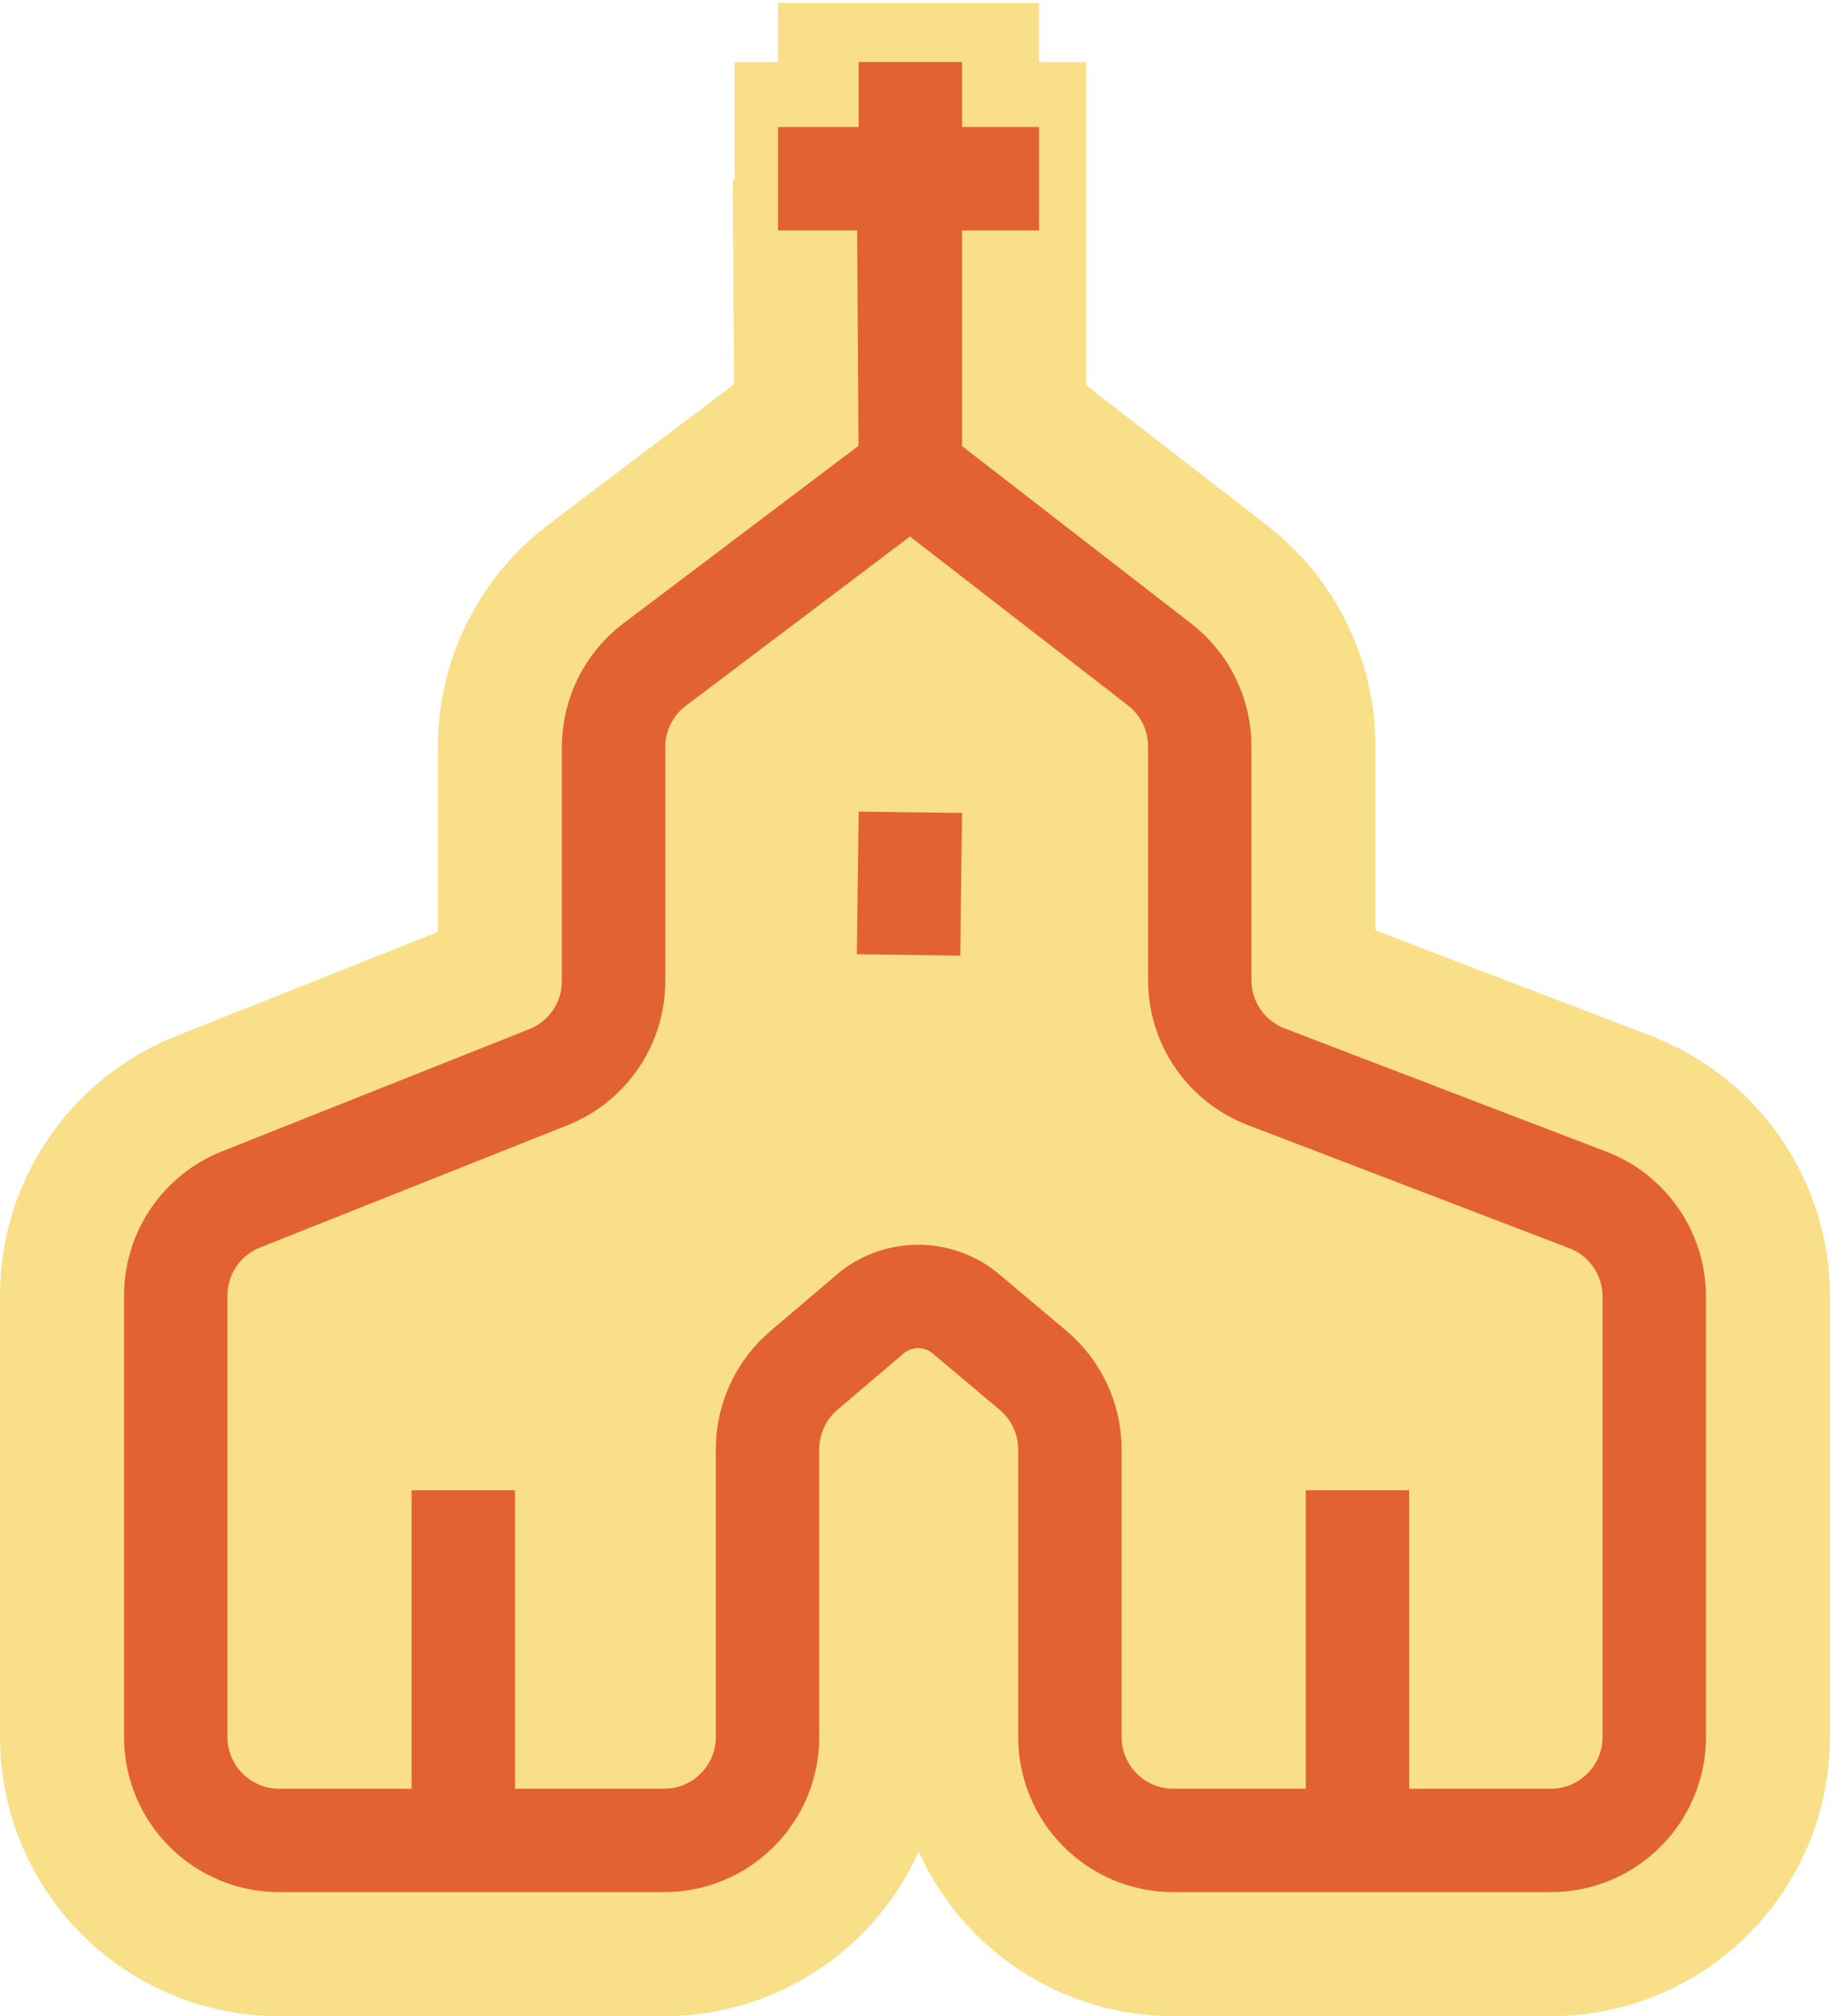 <svg width="354" height="390" viewBox="0 0 354 390" fill="none" xmlns="http://www.w3.org/2000/svg">
<path d="M34 336V250.602C34 242.41 38.996 235.046 46.608 232.018L106.079 208.365C113.691 205.337 118.688 197.973 118.688 189.781V144.509C118.688 138.237 121.63 132.328 126.635 128.548L176.103 91.192L175.744 34.575H176.103V91.192L224.33 128.545C229.22 132.333 232.083 138.171 232.083 144.357V189.595C232.083 197.88 237.191 205.307 244.927 208.271L307.155 232.112C314.892 235.076 320 242.503 320 250.788V336C320 347.046 311.046 356 300 356H262.585H226.964C215.918 356 206.964 347.046 206.964 336V280.379C206.964 274.48 204.359 268.882 199.847 265.081L186.885 254.165C181.338 249.494 173.182 249.676 167.849 254.592L155.513 265.085C151.046 268.885 148.472 274.455 148.472 280.319V336C148.472 347.046 139.517 356 128.472 356H89.621H54C42.954 356 34 347.046 34 336Z" fill="#F8DF88"/>
<path d="M176.103 91.192L126.635 128.548C121.63 132.328 118.688 138.237 118.688 144.509V189.781C118.688 197.973 113.691 205.337 106.079 208.365L46.608 232.018C38.996 235.046 34 242.41 34 250.602V336C34 347.046 42.954 356 54 356H89.621M176.103 91.192V34.575M176.103 91.192L175.744 34.575M176.103 91.192L224.33 128.545C229.22 132.333 232.083 138.171 232.083 144.357V189.595C232.083 197.88 237.191 205.307 244.927 208.271L307.155 232.112C314.892 235.076 320 242.503 320 250.788V336C320 347.046 311.046 356 300 356H262.585M176.103 12V34.575M176.103 34.575H150.5H175.744M201 34.575H175.744M262.585 356V288.275M262.585 356H226.964C215.918 356 206.964 347.046 206.964 336V280.379C206.964 274.48 204.359 268.882 199.847 265.082L186.885 254.165C181.338 249.494 173.182 249.676 167.849 254.592V254.592L155.513 265.085C151.046 268.885 148.472 274.455 148.472 280.319V336C148.472 347.046 139.517 356 128.472 356H89.621M89.621 356V288.275M176.103 157.125L175.744 184.717" stroke="#F8DF88" stroke-width="68"/>
<path d="M176.103 91.192L126.635 128.548C121.63 132.328 118.688 138.237 118.688 144.509V189.781C118.688 197.973 113.691 205.337 106.079 208.365L46.608 232.018C38.996 235.046 34 242.41 34 250.602V336C34 347.046 42.954 356 54 356H89.621M176.103 91.192V34.575M176.103 91.192L175.744 34.575M176.103 91.192L224.33 128.545C229.22 132.333 232.083 138.171 232.083 144.357V189.595C232.083 197.88 237.191 205.307 244.927 208.271L307.155 232.112C314.892 235.076 320 242.503 320 250.788V336C320 347.046 311.046 356 300 356H262.585M176.103 12V34.575M176.103 34.575H150.5H175.744M201 34.575H175.744M262.585 356V288.275M262.585 356H226.964C215.918 356 206.964 347.046 206.964 336V280.379C206.964 274.48 204.359 268.882 199.847 265.082L186.885 254.165C181.338 249.494 173.182 249.676 167.849 254.592V254.592L155.513 265.085C151.046 268.885 148.472 274.455 148.472 280.319V336C148.472 347.046 139.517 356 128.472 356H89.621M89.621 356V288.275M176.103 157.125L175.744 184.717" stroke="#E26234" stroke-width="20"/>
</svg>
